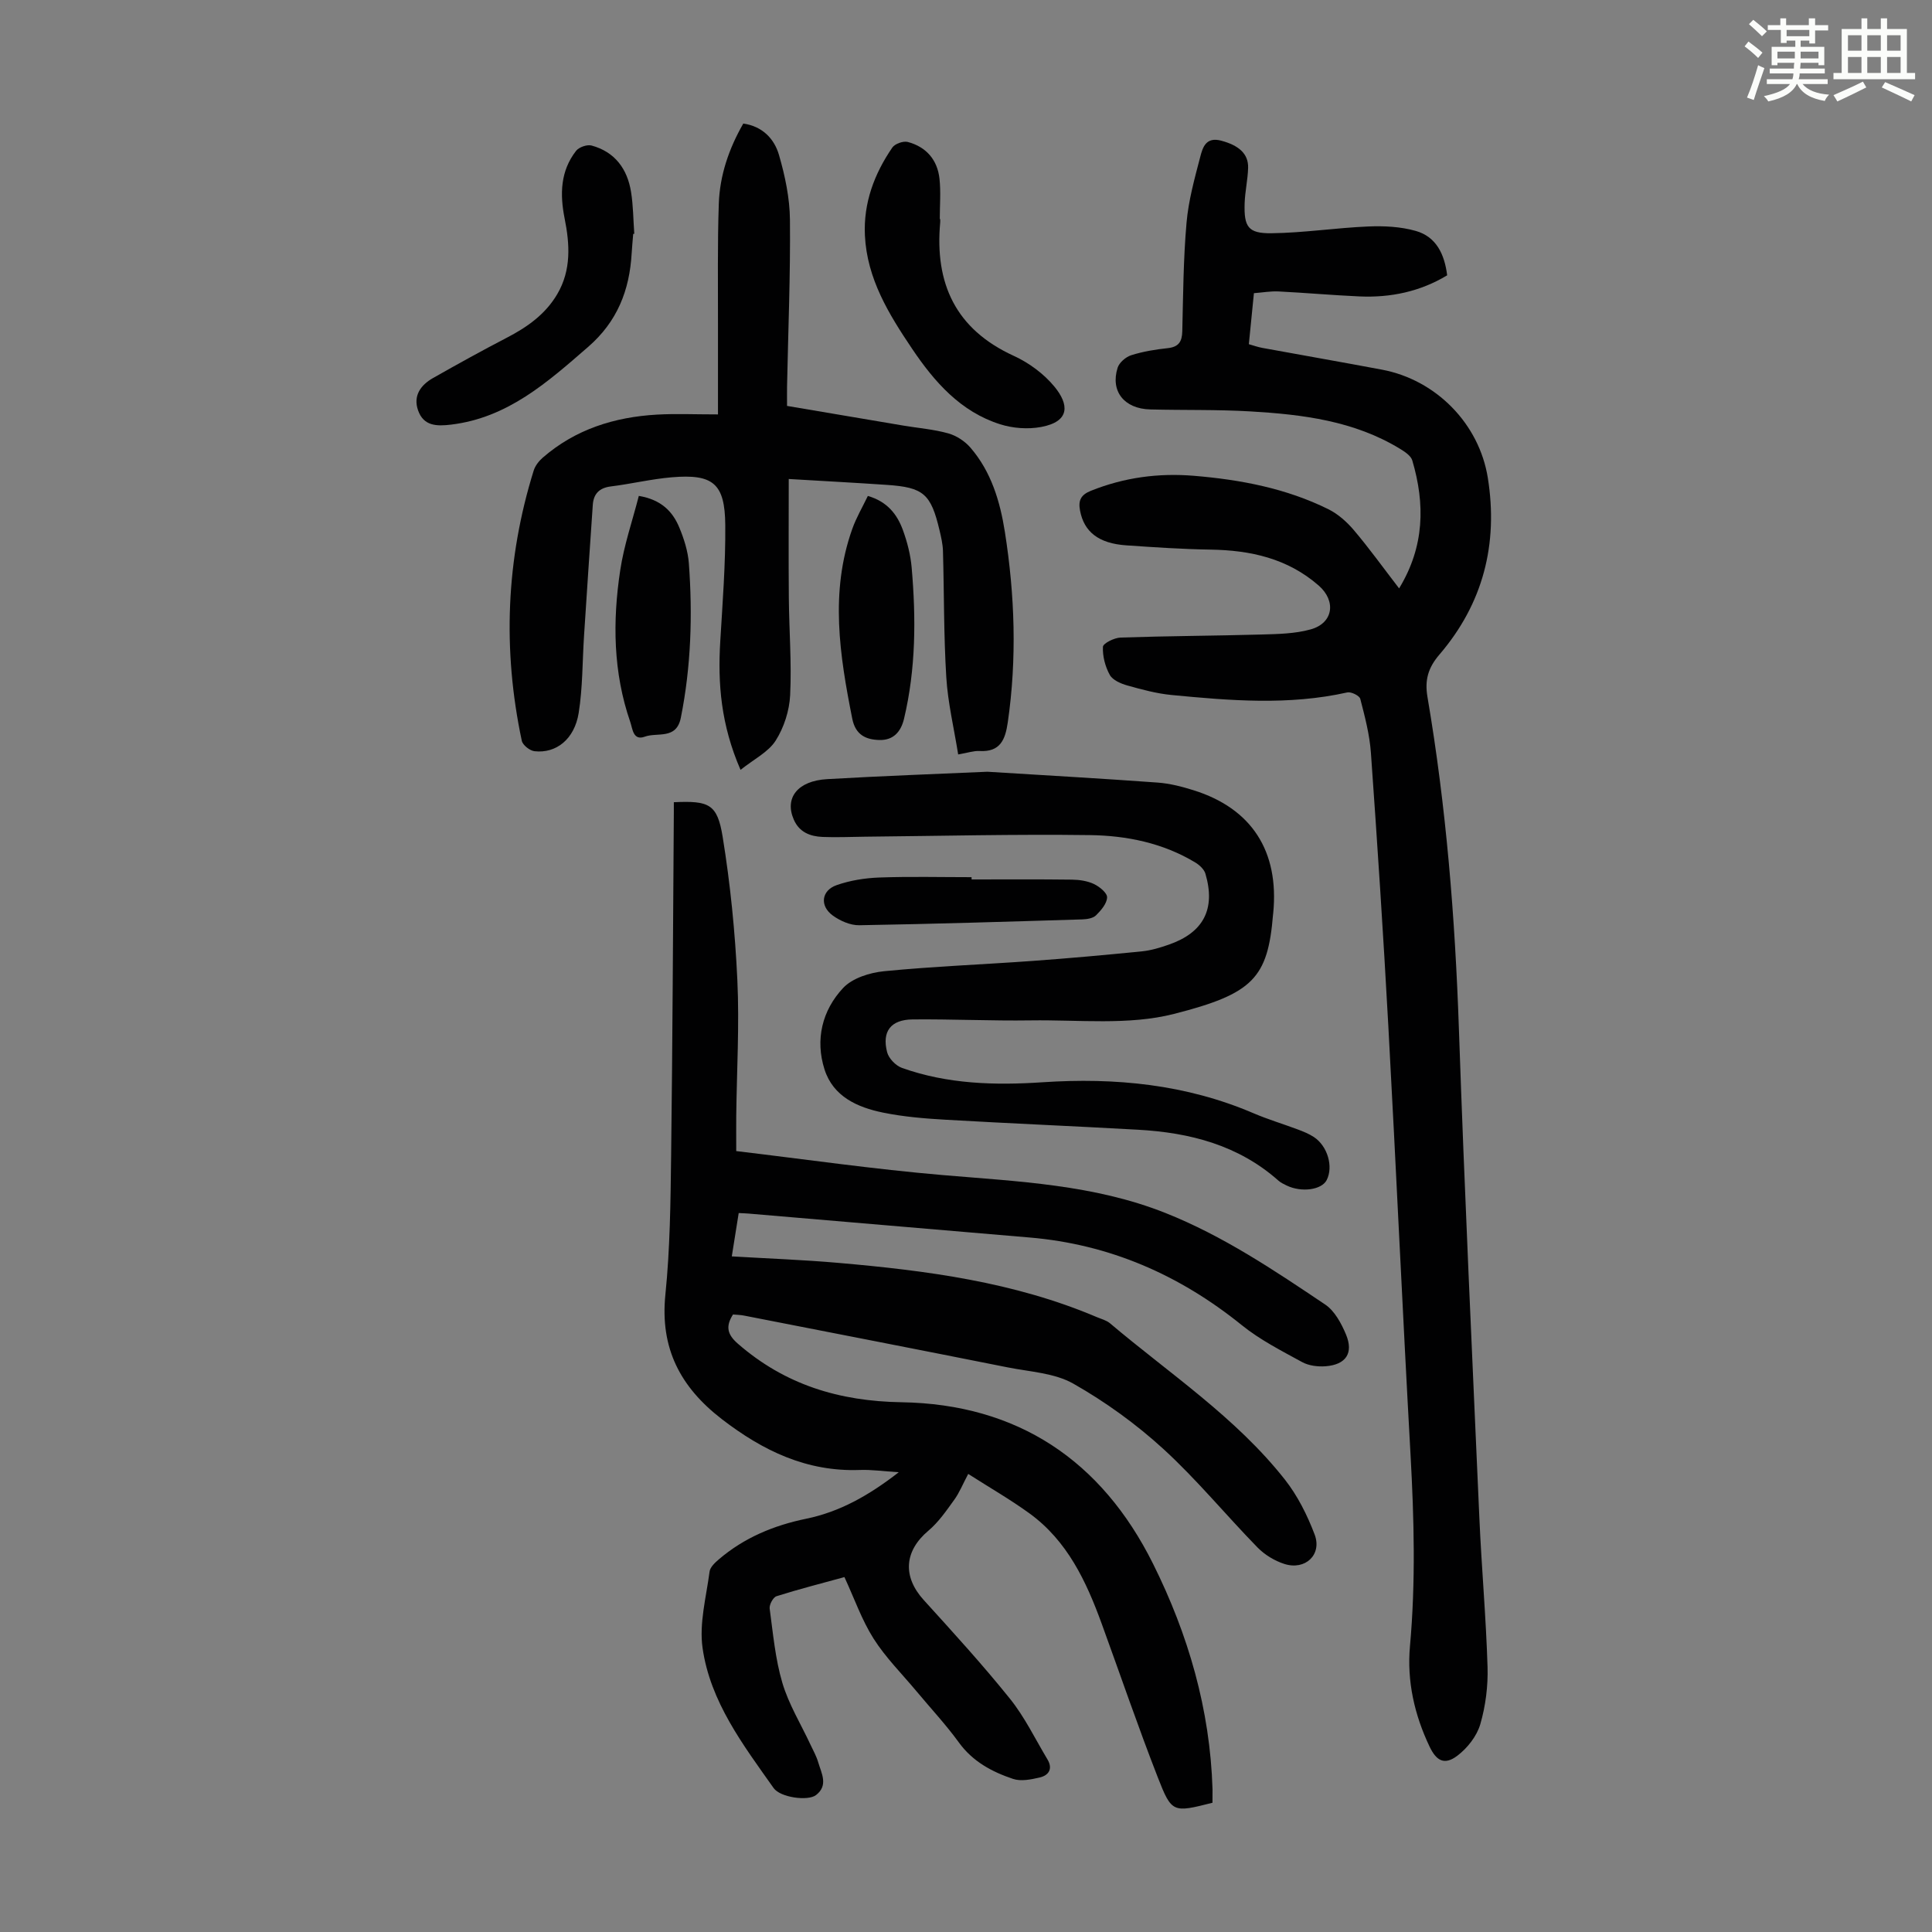<svg enable-background="new 0 0 400 400" viewBox="0 0 400 400" xmlns="http://www.w3.org/2000/svg"><rect x="0" y="0" width="400" height="400" fill="#808080" stroke="none"/><path d="m361.2 9.6.8-1c.9.7 1.9 1.4 2.9 2.3l-.9 1.1c-1-1-2-1.8-2.8-2.4zm.5 10.6c.9-2.1 1.6-4.3 2.3-6.7.4.2.8.4 1.3.6-.7 2.1-1.5 4.3-2.2 6.6zm.4-15.2.9-.9c1 .8 2 1.6 2.8 2.4l-1 1c-.9-.9-1.8-1.7-2.7-2.5zm12.5-1.2h1.2v1.4h2.7v1.1h-2.7v2.7h-1.2v-.6h-1.8v1.3h4.9v3.8h-1.2v-.5h-3.7c0 .4-.1.9-.1 1.2h5.1v1h-5.2c0 .5-.1.9-.2 1.2h6v1h-5.2c1.1 1.3 2.9 2 5.5 2.2-.4.4-.7.8-.9 1.3-2.9-.5-4.8-1.6-5.7-3.5h-.1c-.8 1.7-2.7 2.9-5.9 3.6-.2-.4-.6-.8-.9-1.1 2.8-.6 4.6-1.4 5.4-2.5h-4.8v-1h5.3c.1-.3.2-.7.2-1.2h-4.9v-1h5c0-.4 0-.8.1-1.2h-3.5v.5h-1.2v-3.8h4.9v-1.3h-1.8v.5h-1.2v-2.7h-2.7v-1h2.6v-1.4h1.2v1.4h4.7v-1.4zm-6.6 8.3h3.6c0-.4 0-.9 0-1.4h-3.6zm1.9-4.6h4.7v-1.3h-4.7zm6.6 3.2h-3.7v1.4h3.7z" fill="#fbfcfa"/><path d="m385.3 3.8h1.3v2.2h2.8v-2.2h1.3v2.2h4.1v9.1h1.7v1.3h-16.9v-1.3h1.7v-9.1h4.1v-2.2zm.4 13.1.7 1.2c-1.8.9-3.8 1.9-6 2.9-.2-.4-.5-.8-.8-1.3 2.3-1 4.3-1.9 6.1-2.8zm-3.1-6.4h2.8v-3.2h-2.8zm0 4.6h2.8v-3.3h-2.8zm4-4.6h2.8v-3.2h-2.8zm0 4.6h2.8v-3.3h-2.8zm3.7 1.9c2.1.9 4.1 1.8 6.1 2.7l-.7 1.3c-2.2-1.1-4.2-2-6.1-2.9zm3.2-9.7h-2.8v3.2h2.8zm-2.8 7.8h2.8v-3.3h-2.8z" fill="#fbfcfa"/><g fill="#010102"><path d="m251.03 373.24c-8.16 2.06-8.43 2.16-11.31-5.23-4.1-10.5-7.74-21.17-11.6-31.77-3.21-8.82-7.13-17.23-15.02-22.94-3.96-2.87-8.22-5.31-12.64-8.14-1.14 2.14-1.83 3.9-2.91 5.38-1.62 2.24-3.24 4.61-5.33 6.37-5.01 4.21-5.39 9.49-.97 14.36 6.09 6.71 12.21 13.41 17.88 20.47 3.04 3.79 5.2 8.3 7.72 12.5 1.19 1.97.29 3.34-1.63 3.78-1.78.41-3.86.83-5.49.28-4.35-1.46-8.34-3.59-11.2-7.53-2.69-3.71-5.84-7.08-8.77-10.6-3.01-3.61-6.4-6.98-8.9-10.92-2.43-3.83-3.95-8.24-6.03-12.73-4.69 1.29-9.42 2.49-14.06 3.96-.7.22-1.52 1.74-1.42 2.55.7 5.16 1.16 10.43 2.63 15.39 1.32 4.45 3.84 8.54 5.82 12.79.57 1.21 1.24 2.4 1.61 3.68.67 2.28 2.13 4.75-.46 6.76-1.66 1.29-7.39.51-8.77-1.44-6.33-8.95-13.13-17.87-14.72-29.01-.73-5.11.76-10.55 1.45-15.82.12-.93 1.14-1.87 1.95-2.56 5.23-4.46 11.34-7 18.04-8.38 6.9-1.42 12.9-4.75 19.18-9.63-3.25-.2-5.65-.56-8.04-.47-11 .41-20.09-3.97-28.6-10.53-8.58-6.62-12.81-14.65-11.68-25.77.97-9.55 1.07-19.2 1.19-28.81.3-23.72.39-47.45.56-71.18 0-.66 0-1.32 0-1.96 7.29-.33 9 .34 10.11 7.17 1.59 9.79 2.58 19.72 3.04 29.63.44 9.37-.12 18.79-.23 28.18-.02 2.1 0 4.21 0 7.25 14.24 1.69 28.47 3.75 42.78 4.97 15.61 1.33 31.27 1.96 46.07 7.84 11.94 4.74 22.53 11.87 33.1 18.97 1.95 1.31 3.33 3.9 4.29 6.18 1.61 3.87 0 6.26-4.22 6.59-1.6.12-3.48-.11-4.85-.86-4.29-2.35-8.74-4.61-12.51-7.66-12.9-10.41-27.37-16.74-43.94-18.14-19.38-1.64-38.76-3.3-58.15-4.95-.55-.05-1.09-.06-2.06-.11-.47 2.96-.93 5.85-1.43 8.97 7.56.45 14.79.71 22 1.34 18.31 1.59 36.47 3.96 53.59 11.24.92.39 1.97.65 2.71 1.27 12.37 10.46 26.06 19.48 36.21 32.36 2.64 3.35 4.64 7.37 6.16 11.37 1.58 4.17-1.93 7.48-6.26 6.1-2.03-.65-4.09-1.9-5.57-3.42-6.57-6.73-12.56-14.05-19.48-20.38-5.64-5.16-11.99-9.75-18.63-13.52-3.9-2.22-8.97-2.46-13.56-3.37-18.2-3.63-36.41-7.17-54.62-10.73-.75-.15-1.53-.16-2.3-.23-1.55 2.44-1.22 4.11 1.01 6.05 9.76 8.5 20.98 11.91 33.89 12.12 24.01.39 41.41 12.04 52.07 33.45 7.3 14.66 11.8 30.16 12.31 46.66.01.88-.01 1.76-.01 2.81z"/><path d="m289.67 121.82c5.28-8.68 5.39-17.47 2.73-26.49-.29-.98-1.56-1.81-2.56-2.42-9.49-5.78-20.15-7.1-30.91-7.73-6.92-.41-13.87-.23-20.8-.41-5.38-.14-8.27-3.77-6.74-8.63.34-1.08 1.7-2.25 2.83-2.6 2.43-.77 5.01-1.19 7.55-1.46 2.26-.25 2.96-1.34 3.01-3.49.18-7.49.22-15.01.88-22.47.4-4.62 1.67-9.18 2.85-13.69.5-1.92 1.17-4.14 4.31-3.31 3.58.95 5.67 2.66 5.59 5.63-.07 2.45-.64 4.88-.72 7.33-.16 4.9.72 6.27 5.55 6.21 6.68-.08 13.34-1.12 20.03-1.4 3.28-.14 6.72.03 9.85.92 4.2 1.19 5.95 4.76 6.5 9.19-5.58 3.37-11.71 4.66-18.18 4.37-5.58-.25-11.15-.75-16.73-1.03-1.64-.08-3.3.22-5.1.36-.35 3.56-.68 6.89-1.05 10.56.95.27 1.86.6 2.8.77 8.25 1.51 16.5 2.95 24.74 4.5 11.21 2.1 20.15 11.19 21.94 22.42 2.18 13.68-.98 26.03-10.03 36.58-2.35 2.74-3.06 5.29-2.47 8.76 3.88 22.75 5.72 45.68 6.51 68.74 1.16 33.77 2.75 67.53 4.24 101.29.45 10.27 1.38 20.52 1.69 30.79.12 3.97-.4 8.1-1.51 11.9-.72 2.45-2.67 4.93-4.75 6.5-2.62 1.98-4.31 1.11-5.73-1.87-3.15-6.6-4.73-13.6-4.07-20.84 1.19-13.2.85-26.35.12-39.54-1.65-29.6-2.98-59.22-4.6-88.82-1.03-18.88-2.27-37.75-3.61-56.61-.27-3.75-1.25-7.48-2.2-11.14-.17-.66-1.89-1.51-2.69-1.33-12.11 2.71-24.26 1.7-36.4.53-3.08-.3-6.14-1.13-9.14-1.97-1.34-.38-3.03-1.1-3.63-2.19-.95-1.71-1.51-3.88-1.42-5.81.04-.73 2.35-1.88 3.66-1.92 9.7-.33 19.41-.36 29.12-.63 3.44-.1 6.99-.15 10.26-1.07 4.66-1.31 5.29-5.87 1.63-9.07-6.44-5.62-14.11-7.31-22.4-7.44-5.81-.09-11.62-.48-17.42-.88-5.74-.39-8.76-2.79-9.59-7.2-.39-2.05.12-3.24 2.23-4.09 6.9-2.77 14-3.72 21.36-3.11 9.65.8 19.07 2.59 27.81 6.91 2 .99 3.84 2.62 5.3 4.35 3.14 3.7 6.01 7.7 9.36 12.05z"/><path d="m153.32 159.39c-4.08-9.39-4.72-17.88-4.2-26.57.48-8.03 1.11-16.07 1.04-24.1-.07-8.64-2.52-10.63-11.11-9.9-4.21.36-8.37 1.37-12.58 1.89-2.42.3-3.59 1.56-3.74 3.84-.63 9.02-1.22 18.04-1.81 27.06-.35 5.34-.27 10.74-1.11 16-.87 5.44-4.67 8.43-9.15 7.92-.98-.11-2.44-1.27-2.63-2.17-4-18.85-3.27-37.53 2.47-55.95.31-.98 1.06-1.95 1.85-2.64 6.78-5.9 14.88-8.43 23.68-8.93 3.87-.22 7.77-.04 12.62-.04 0-6.43-.01-12.44 0-18.45.02-8.39-.12-16.78.17-25.16.2-5.87 2.07-11.38 5.07-16.61 3.96.56 6.42 3.15 7.39 6.5 1.26 4.34 2.23 8.94 2.27 13.43.11 11.51-.37 23.02-.6 34.54-.02 1.22 0 2.44 0 3.99 8.12 1.38 16.12 2.74 24.12 4.08 3.09.52 6.24.76 9.24 1.6 1.7.47 3.46 1.62 4.61 2.96 4.3 4.98 6.13 11.11 7.13 17.45 2.06 13.1 2.51 26.24.6 39.43-.52 3.59-1.56 6.17-5.85 5.93-1.18-.07-2.38.36-4.42.71-.88-5.5-2.14-10.71-2.46-15.98-.54-8.69-.44-17.42-.69-26.14-.04-1.44-.38-2.88-.71-4.29-1.79-7.55-3.31-8.89-10.92-9.4-6.55-.45-13.11-.79-20.3-1.22 0 8.42-.05 16.55.02 24.68.06 6.7.6 13.42.27 20.09-.16 3.21-1.28 6.7-3 9.4-1.51 2.37-4.48 3.83-7.27 6.05z"/><path d="m204.42 159.78c12.45.77 23.83 1.41 35.2 2.24 2.54.18 5.08.83 7.52 1.6 12.02 3.77 17.71 12.62 16.47 25.4-.01.11-.03.22-.04.33-1.08 13.15-4.12 16.39-20.51 20.57-9.39 2.4-19.74 1.19-29.66 1.34-8.15.12-16.31-.28-24.47-.2-4.51.05-6.37 2.49-5.26 6.79.33 1.28 1.78 2.78 3.05 3.24 9.44 3.37 19.27 3.64 29.14 2.98 15.04-1 29.69.42 43.7 6.43 2.97 1.27 6.09 2.2 9.13 3.34 1.14.43 2.31.9 3.32 1.56 2.86 1.88 4.09 6.16 2.66 8.93-1.04 2.02-5.18 2.6-8.26 1.13-.6-.29-1.23-.59-1.72-1.02-8.29-7.36-18.33-9.94-29.04-10.54-13.28-.75-26.57-1.3-39.85-2.07-4.35-.25-8.74-.61-12.99-1.48-5.29-1.08-10.31-3.32-12.1-8.93-1.97-6.18-.49-12.24 3.85-16.87 1.92-2.05 5.52-3.18 8.48-3.47 10.21-1 20.48-1.39 30.72-2.13 7.58-.55 15.15-1.23 22.71-1.99 1.87-.19 3.73-.76 5.51-1.38 7.2-2.5 9.74-7.37 7.59-14.69-.27-.9-1.22-1.79-2.08-2.31-6.7-4.05-14.22-5.58-21.83-5.68-15.54-.21-31.08.18-46.62.33-2.91.03-5.82.17-8.72.05-2.56-.11-4.82-.95-5.97-3.58-1.97-4.49.78-8.05 6.93-8.39 11.39-.66 22.79-1.07 33.14-1.53z"/><path d="m194.66 45.36c0 .22.02.45 0 .67-1.16 12.64 3.17 22.13 15.22 27.64 3.15 1.44 6.24 3.72 8.43 6.38 2.98 3.62 3.35 7.21-2.75 8.35-2.72.51-5.85.28-8.49-.56-8.19-2.59-13.61-8.77-18.22-15.62-4.81-7.14-9.35-14.5-9.78-23.48-.32-6.73 1.94-12.75 5.68-18.2.54-.78 2.26-1.39 3.19-1.15 3.81 1.01 6.14 3.69 6.57 7.6.3 2.75.06 5.57.06 8.35.03.02.06.02.09.02z"/><path d="m131.1 48.43c-.11 1.34-.24 2.67-.32 4.01-.44 7.66-2.97 14.14-9.02 19.39-8.42 7.31-16.61 14.65-28.34 16.08-3.06.37-5.73.3-6.87-2.97-1.05-3.01.56-5.23 3.1-6.67 5.04-2.86 10.12-5.67 15.26-8.34 4.25-2.2 8.02-4.86 10.48-9.06 2.91-4.97 2.58-10.31 1.51-15.64-1-5.02-.89-9.82 2.38-14.01.6-.76 2.27-1.34 3.2-1.09 4.82 1.31 7.4 4.83 8.17 9.6.46 2.85.46 5.77.67 8.66-.06.03-.14.03-.22.04z"/><path d="m179.68 102.68c4.05 1.18 6.07 3.83 7.25 7.05.91 2.49 1.59 5.15 1.82 7.78.91 10.49.88 20.96-1.58 31.3-.66 2.76-2.25 4.46-5.06 4.4-2.82-.06-4.99-1.04-5.66-4.42-2.61-13.12-4.66-26.22.01-39.3.81-2.28 2.06-4.41 3.22-6.81z"/><path d="m132.26 102.67c4.68.79 7.02 3.25 8.39 6.56.97 2.34 1.78 4.89 1.97 7.39.79 10.71.46 21.39-1.66 31.98-.92 4.61-4.86 2.96-7.46 3.92-2.45.9-2.53-1.68-3.01-3.04-3.55-10.26-3.68-20.84-2.08-31.41.78-5.2 2.53-10.25 3.85-15.4z"/><path d="m201.16 182.08c6.92 0 13.85-.05 20.77.04 1.54.02 3.2.26 4.57.91 1.15.55 2.75 1.85 2.71 2.77-.04 1.28-1.26 2.69-2.29 3.71-.62.61-1.86.81-2.83.84-15.4.47-30.8.95-46.2 1.21-1.84.03-3.97-.91-5.5-2.03-2.72-2-2.33-5.16.82-6.27 2.79-.98 5.86-1.47 8.82-1.58 6.37-.23 12.74-.07 19.12-.07.01.16.01.31.01.47z"/></g></svg>